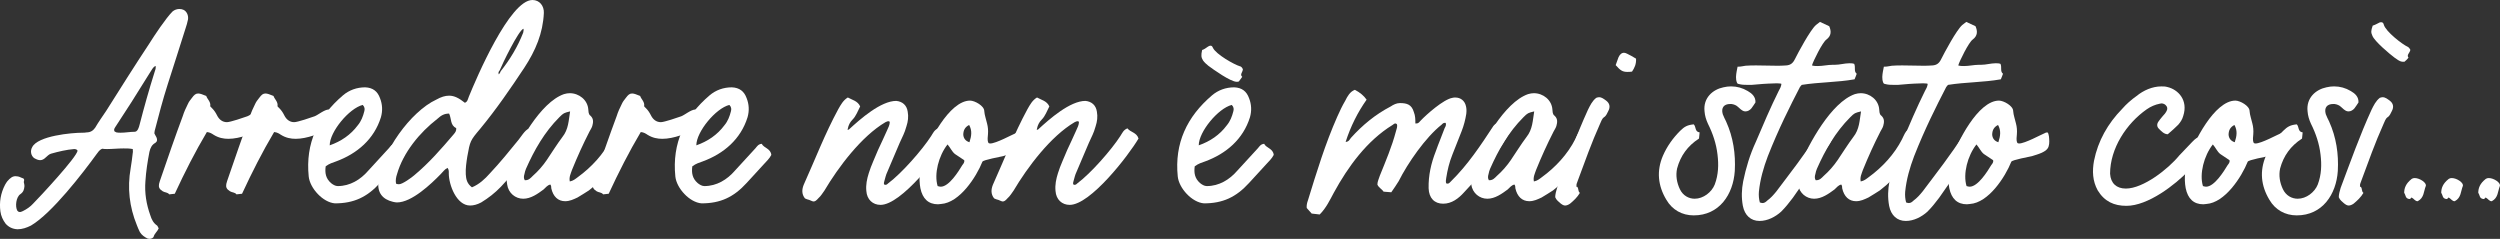 <?xml version="1.0" encoding="UTF-8"?><svg id="Livello_2" xmlns="http://www.w3.org/2000/svg" viewBox="0 0 1856.84 177.4"><rect x="0" y="0" width="1856.84" height="177.4" fill="#333333" stroke="none"/><defs><style>.cls-1{fill:#fff;stroke-width:0px;}</style></defs><g id="Livello_1-2"><path class="cls-1" d="m98.63,110.7c-2.29-.46-4.59-.46-6.88-.46-4.13,0-8.25.46-12.15.46-1.14,0-2.52,0-3.66-.23-2.29.92-2.98,2.52-4.13,3.9-10.32,14.21-33.24,44.01-48.82,53.17-3.21,1.6-6.42,2.75-10.09,2.75-3.67-.23-6.42-1.6-8.71-4.13-2.06-2.75-3.44-5.73-3.9-9.17-.92-6.88.23-13.52,3.44-19.71.46-.92,1.14-1.83,1.6-2.52,2.29-2.75,4.12-3.9,6.19-3.9,1.14,0,2.52.23,3.9.92.68.23,1.37.69,1.83.69,1.37,1.14.22,2.06.45,2.98s.46,1.83.46,2.75c-.23,2.52-.69,4.35-2.98,5.96-3.21,2.06-4.13,9.17-2.29,12.38.69.69.92.92,2.06.92.68,0,1.37-.46,2.06-.69,2.75-1.37,5.5-3.21,7.56-5.5,4.58-4.59,33.01-35.07,33.01-39.42-.46-.92-1.6-1.14-2.52-1.14-5.73.46-11.46,1.83-17.19,3.44-1.6.46-2.75,1.83-4.13,2.98-1.14,1.14-2.52,1.83-3.89,1.83-1.6,0-2.98-.69-4.58-1.6-2.29-1.83-2.98-5.27-1.38-8.02,4.13-8.48,29.34-10.77,37.36-10.77,1.14,0,2.06,0,2.98-.23,2.75,0,4.81-1.15,6.42-3.44,2.52-4.36,5.5-8.48,8.25-12.61,10.54-16.73,21.09-33.46,31.85-49.73,3.9-6.19,12.38-19.02,17.42-24.06,1.38-1.15,3.21-1.83,5.04-1.83,1.15,0,2.29.23,3.21.69,2.29,1.15,3.67,4.13,3.21,7.11-.45,2.29-1.14,4.58-1.83,6.64-4.36,13.98-8.94,27.96-13.29,41.71-3.67,11.46-6.65,22.92-9.63,34.38,0,.46-.23,1.15-.23,1.83.68,1.83,2.52,3.44,1.83,5.96-.46.23-.69.91-1.15,1.14-2.52,1.37-3.66,3.67-4.35,6.65-1.37,7.1-2.52,14.44-2.98,21.77-.69,8.71.68,17.19,3.67,25.44.91,2.98,2.29,5.73,5.04,7.56.46.46.69,1.37,1.15,2.06-.92,2.29-2.98,3.67-3.67,5.96-.23,1.15-1.83,1.83-3.21,1.83-.46,0-.91-.23-1.37-.23-2.29-1.15-4.35-2.52-5.73-4.81-.91-1.83-1.6-3.44-2.29-5.27-5.5-13.52-7.11-27.5-4.58-41.94.68-3.9,1.14-7.79,1.6-11.69.22-.69,0-1.37,0-2.75Zm16.73-61.65c-1.83.92-2.52,2.75-3.66,4.36-4.81,7.56-9.4,15.13-14.21,22.69-3.89,5.96-7.79,11.92-11.46,17.65-.68,1.15-1.83,2.29-.91,3.9.46.23.91.46,1.37.69,1.14.23,2.06.23,3.21.23,3.44,0,6.88-.69,10.32-.69,2.29,0,3.21-3.44,3.66-5.27,3.44-13.29,7.11-26.36,11.24-39.42.45-1.14.91-2.52.68-3.9l.23-.23h-.46Z"/><path class="cls-1" d="m118.13,136.6c.45-1.38.68-2.75,1.37-4.36,5.27-15.36,10.54-30.71,16.27-46.07.91-2.98,2.29-5.96,3.67-8.71.68-1.6,1.83-3.21,2.98-4.58,1.83-2.52,2.98-3.44,4.81-3.44,1.37,0,3.21.69,5.96,1.83.69,2.29,3.44,4.36,2.98,7.33-.22.46.69,1.14,1.38,1.83,1.6,1.6,2.75,3.44,3.66,5.27,1.6,3.21,4.13,5.04,7.34,5.04,2.52,0,12.6-3.44,15.13-4.36,2.52-.92,7.33-5.04,10.54-5.04.46,0,.91,0,1.14.23.92.46,1.6,1.15,2.29,2.06,4.81,5.73,3.9,8.48-2.06,11.69-7.33,3.67-17.42,7.79-25.9,7.79-3.67,0-7.33-.69-11-2.98-1.37-.91-2.75-1.83-5.04-2.06-8.71,14.67-16.5,30.02-23.83,45.84-1.6.23-2.75.23-4.13.46-1.14-1.6-3.44-1.37-4.81-2.29-2.52-1.6-3.21-2.98-2.75-5.5Z"/><path class="cls-1" d="m168.09,136.6c.45-1.38.68-2.75,1.37-4.36,5.27-15.36,10.54-30.71,16.27-46.07.91-2.98,2.29-5.96,3.67-8.71.68-1.6,1.83-3.21,2.98-4.58,1.83-2.52,2.98-3.44,4.81-3.44,1.37,0,3.21.69,5.96,1.83.69,2.29,3.44,4.36,2.98,7.33-.22.46.69,1.14,1.38,1.83,1.6,1.6,2.75,3.44,3.66,5.27,1.6,3.21,4.13,5.04,7.34,5.04,2.52,0,12.6-3.44,15.13-4.36,2.52-.92,7.33-5.04,10.54-5.04.46,0,.91,0,1.14.23.92.46,1.6,1.15,2.29,2.06,4.81,5.73,3.9,8.48-2.06,11.69-7.33,3.67-17.42,7.79-25.9,7.79-3.67,0-7.33-.69-11-2.98-1.37-.91-2.75-1.83-5.04-2.06-8.71,14.67-16.5,30.02-23.83,45.84-1.6.23-2.75.23-4.13.46-1.14-1.6-3.44-1.37-4.81-2.29-2.52-1.6-3.21-2.98-2.75-5.5Z"/><path class="cls-1" d="m241.9,123.54c-.68,4.81,0,8.94,3.9,12.38,1.37,1.14,3.21,2.29,5.04,2.29,9.17,0,16.96-4.81,22.69-11.46,5.04-5.5,10.31-11.23,15.35-16.73,1.15-1.37,2.06-2.98,4.58-3.21,1.6,3.21,6.65,3.44,7.11,8.25-1.37,2.75-3.67,4.81-5.73,7.1-4.13,4.59-8.48,9.17-12.61,13.75-9.63,10.54-19.48,15.13-33.46,15.13-8.94-.69-18.57-11.23-19.48-19.94-2.52-24.75,6.88-44.47,25.44-60.28,4.58-3.9,10.32-5.96,16.5-5.96,5.73.23,9.17,2.98,11,8.02,1.83,4.58,2.06,9.4.69,14.21-5.04,16.27-17.65,27.04-33.24,32.77-2.52.92-5.04,1.6-7.79,3.67Zm27.5-45.61c-10.09,2.52-24.52,19.94-24.52,30.02,8.48-2.98,15.59-7.79,20.86-14.9,2.52-2.98,3.9-6.65,4.82-10.31.45-1.6.45-3.21-1.15-4.81Z"/><path class="cls-1" d="m281.09,135c2.06-22,24.07-52.26,42.86-60.96,3.67-2.06,6.65-2.98,9.63-2.98,3.9,0,7.34,1.83,11.69,5.27,2.06-.69,2.29-2.98,2.98-4.59,5.5-13.52,30.26-71.74,47.21-71.74,5.27,0,8.71,4.36,8.48,9.63-.69,15.13-6.19,27.96-14.44,40.57-10.32,15.59-20.86,30.94-32.78,45.38-7.56,8.94-7.56,9.17-9.63,20.63-.69,4.35-1.37,8.94-1.14,13.29.23,3.67.91,6.88,4.58,9.63,5.5-2.29,9.63-6.19,13.29-10.32,7.56-8.02,14.44-16.5,21.32-24.98,1.37-1.6,5.04-7.56,7.33-8.02,3.21,0,8.94,2.75,8.94,6.65.22,3.21-5.96,8.71-7.8,11-6.87,8.71-13.98,17.19-21.54,25.21-4.36,4.59-9.4,8.48-14.67,11.69-2.98,1.6-5.73,2.29-8.25,2.29-10.09,0-15.82-15.36-15.82-23.84,0-1.14.23-2.52-.91-4.13-2.06.92-3.44,2.98-5.04,4.59-7.11,7.33-21.55,21.09-32.55,21.09-.91,0-1.83-.23-2.98-.46-7.79-1.83-11.69-6.87-10.78-14.9Zm13.06,1.37c.92.46,1.6.46,2.29.46,2.52,0,9.4-5.04,11.23-6.64,11-9.17,20.17-19.71,29.34-30.48,1.14-1.37,2.06-2.52,1.83-4.58-4.58-2.06-3.44-7.11-5.27-10.77-3.66,0-5.96,1.37-8.71,3.9-13.06,10.09-25.44,24.98-30.03,41.25-.69,2.06-1.14,4.36-.69,6.88Zm76.33-81.13c.68-.69,1.14-1.38,1.37-2.29,6.88-8.71,12.6-18.1,16.73-28.65.22-.92.45-2.06.22-2.98-3.66,1.15-15.81,26.36-17.65,30.94-.91.92-1.14,1.83-.68,2.98Z"/><path class="cls-1" d="m408.77,137.06c-2.29.46-3.44,2.29-5.04,3.67-4.35,3.21-9.4,6.87-15.13,6.87s-11-4.13-11.91-10.54c-.69-3.67-.46-7.33.45-11,.23-1.15.46-2.29.92-3.44,6.65-15.82,23.15-46.53,40.8-52.71,1.6-.46,2.98-.69,4.35-.69,6.88,0,13.29,5.04,13.75,12.15.22,1.6,0,3.44,1.6,4.58,2.52,2.29,2.06,5.04,1.37,7.56-.46,1.6-1.37,2.75-2.06,4.13-4.81,9.4-9.17,19.02-13.06,28.65-.91,2.75-2.29,5.27-1.6,8.48,2.52-.46,4.13-1.83,5.96-3.21,10.09-7.33,19.03-16.96,24.75-28.19,1.37-2.75,2.29-5.73,5.04-7.56,2.29.46,2.29,2.75,4.58,2.98,2.75,0,2.52,2.29,3.67,3.44-6.88,15.82-16.27,28.88-29.8,39.19-2.75,1.83-5.5,3.44-8.48,5.27-2.98,1.38-5.73,2.75-9.17,2.75-5.27,0-8.94-3.44-10.31-9.63,0-.92,0-1.83-.69-2.75Zm14.67-54.32c-4.58,1.14-4.81,1.14-8.02,4.36-11,11-18.57,24.29-24.75,38.28-.46,1.14-.91,2.52-1.14,3.9-.46,1.6-.69,2.98.23,4.58h.45c2.52,0,3.9-1.6,5.5-3.21,3.9-3.44,7.33-7.33,10.32-11.69,3.89-5.73,7.56-11.69,11.68-17.19,4.59-5.73,4.59-12.15,5.73-19.02Z"/><path class="cls-1" d="m440.41,136.6c.45-1.38.68-2.75,1.37-4.36,5.27-15.36,10.54-30.71,16.27-46.07.91-2.98,2.29-5.96,3.67-8.71.68-1.6,1.83-3.21,2.98-4.58,1.83-2.52,2.98-3.44,4.81-3.44,1.37,0,3.21.69,5.96,1.83.69,2.29,3.44,4.36,2.98,7.33-.22.46.69,1.14,1.38,1.83,1.6,1.6,2.75,3.44,3.66,5.27,1.6,3.21,4.13,5.04,7.34,5.04,2.52,0,12.6-3.44,15.13-4.36,2.52-.92,7.33-5.04,10.54-5.04.46,0,.91,0,1.14.23.92.46,1.6,1.15,2.29,2.06,4.81,5.73,3.9,8.48-2.06,11.69-7.33,3.67-17.42,7.79-25.9,7.79-3.67,0-7.33-.69-11-2.98-1.37-.91-2.75-1.83-5.04-2.06-8.71,14.67-16.5,30.02-23.83,45.84-1.6.23-2.75.23-4.13.46-1.14-1.6-3.44-1.37-4.81-2.29-2.52-1.6-3.21-2.98-2.75-5.5Z"/><path class="cls-1" d="m514.21,123.54c-.68,4.81,0,8.94,3.9,12.38,1.37,1.14,3.21,2.29,5.04,2.29,9.17,0,16.96-4.81,22.69-11.46,5.04-5.5,10.31-11.23,15.35-16.73,1.15-1.37,2.06-2.98,4.58-3.21,1.6,3.21,6.65,3.44,7.11,8.25-1.37,2.75-3.67,4.81-5.73,7.1-4.13,4.59-8.48,9.17-12.61,13.75-9.63,10.54-19.48,15.13-33.46,15.13-8.94-.69-18.57-11.23-19.48-19.94-2.52-24.75,6.88-44.47,25.44-60.28,4.58-3.9,10.32-5.96,16.5-5.96,5.73.23,9.17,2.98,11,8.02,1.83,4.58,2.06,9.4.69,14.21-5.04,16.27-17.65,27.04-33.24,32.77-2.52.92-5.04,1.6-7.79,3.67Zm27.5-45.61c-10.09,2.52-24.52,19.94-24.52,30.02,8.48-2.98,15.59-7.79,20.86-14.9,2.52-2.98,3.9-6.65,4.82-10.31.45-1.6.45-3.21-1.15-4.81Z"/><path class="cls-1" d="m630.42,96.26c8.71-8.02,23.83-21.32,35.29-21.32,4.58.46,7.79,3.21,8.48,8.02.68,3.67.23,7.33-.92,10.77-1.6,5.73-2.75,7.11-5.04,12.38-2.98,7.33-6.19,14.21-9.17,21.55-1.14,2.29-1.6,4.81-2.29,7.1-.23.69-.46,1.6,0,2.29.22.23.68.23.91.23.91,0,1.6-.69,2.06-1.15,9.86-7.33,25.21-24.75,31.85-35.07,1.37-2.06,2.29-4.58,5.27-5.73,2.29,2.98,6.88,2.98,8.25,7.56-7.56,12.83-35.75,49.28-51.11,49.28-5.73,0-10.09-3.9-10.54-10.32-.46-4.58.45-8.94,1.83-13.29,1.83-5.96,4.58-11.46,6.87-17.19,2.75-5.96,3.9-8.25,6.65-14.44.92-2.06,2.06-4.13,2.06-6.42-.46-.46-.69-.46-1.14-.46-.69,0-1.37.46-2.06.69-17.88,10.54-35.06,33.46-45.38,50.88-1.37,1.83-2.52,3.9-4.35,5.5-1.6,1.83-2.52,2.52-3.67,2.52-.69,0-1.6-.46-3.21-1.15-1.15-.23-2.29-.69-3.21-1.14-2.52-3.21-2.29-6.65-.92-10.09,8.48-18.79,15.82-38.05,25.67-56.15,1.83-3.21,3.66-6.65,7.1-8.71,3.21,1.83,7.34,2.52,9.17,6.64-1.83,3.44-2.98,7.11-5.73,9.86-1.83,1.83-2.98,4.13-3.44,6.65,0,.46-.23.69-.23.92.23,0,.46-.23.92-.23Z"/><path class="cls-1" d="m729.67,120.1c-4.58,11.46-16.96,30.48-30.71,31.4-.69,0-1.6.23-2.29.23-7.1,0-11.46-4.13-13.06-11.92-1.37-7.33-.45-14.67,1.83-21.77,3.9-12.15,19.48-43.32,35.07-43.32,3.44,0,10.54,3.9,10.54,7.79.23,3.21,1.37,5.96,2.06,9.17.69,2.52.91,5.27.69,8.02,0,1.83-.69,3.9.22,6.19.23.46.69.69,1.38.69,4.35,0,16.5-6.65,18.33-7.33,1.15-.69,2.06-.92,2.52-.92.68,0,.91.69,1.37,2.98.23,2.29.46,5.27-.23,7.33-1.14,4.36-8.25,5.96-12.37,7.33-1.83.46-14.67,2.75-15.36,4.13Zm-33.24,18.11c.92.23,1.6.46,2.29.46,6.19,0,13.29-11.46,16.04-16.04.69-.92,1.83-2.06,1.37-3.67-2.29-1.6-4.58-2.98-6.87-4.58-2.29-1.83-3.44-4.81-5.5-7.1-6.65,8.48-10.09,22-7.34,30.94Zm23.61-32.55c1.6-4.81,2.06-8.71-.23-12.84-3.21,1.6-4.35,4.13-4.35,7.33.23,2.52,1.6,4.59,4.58,5.5Z"/><path class="cls-1" d="m770.93,96.26c8.71-8.02,23.83-21.32,35.29-21.32,4.58.46,7.79,3.21,8.48,8.02.68,3.67.23,7.33-.92,10.77-1.6,5.73-2.75,7.11-5.04,12.38-2.98,7.33-6.19,14.21-9.17,21.55-1.14,2.29-1.6,4.81-2.29,7.1-.23.69-.46,1.6,0,2.29.22.23.68.23.91.23.91,0,1.6-.69,2.06-1.15,9.86-7.33,25.21-24.75,31.85-35.07,1.37-2.06,2.29-4.58,5.27-5.73,2.29,2.98,6.88,2.98,8.25,7.56-7.56,12.83-35.75,49.28-51.11,49.28-5.73,0-10.09-3.9-10.54-10.32-.46-4.58.45-8.94,1.83-13.29,1.83-5.96,4.58-11.46,6.87-17.19,2.75-5.96,3.9-8.25,6.65-14.44.92-2.06,2.06-4.13,2.06-6.42-.46-.46-.69-.46-1.14-.46-.69,0-1.37.46-2.06.69-17.88,10.54-35.06,33.46-45.38,50.88-1.37,1.83-2.52,3.9-4.35,5.5-1.6,1.83-2.52,2.52-3.67,2.52-.69,0-1.6-.46-3.21-1.15-1.15-.23-2.29-.69-3.21-1.14-2.52-3.21-2.29-6.65-.92-10.09,8.48-18.79,15.82-38.05,25.67-56.15,1.83-3.21,3.66-6.65,7.1-8.71,3.21,1.83,7.34,2.52,9.17,6.64-1.83,3.44-2.98,7.11-5.73,9.86-1.83,1.83-2.98,4.13-3.44,6.65,0,.46-.23.69-.23.92.23,0,.46-.23.92-.23Z"/><path class="cls-1" d="m887.37,123.54c-.68,4.81,0,8.94,3.9,12.38,1.37,1.14,3.21,2.29,5.04,2.29,9.17,0,16.96-4.81,22.69-11.46,5.04-5.5,10.31-11.23,15.35-16.73,1.15-1.37,2.06-2.98,4.58-3.21,1.6,3.21,6.65,3.44,7.11,8.25-1.37,2.75-3.67,4.81-5.73,7.1-4.13,4.59-8.48,9.17-12.61,13.75-9.63,10.54-19.48,15.13-33.46,15.13-8.94-.69-18.57-11.23-19.48-19.94-2.52-24.75,6.88-44.47,25.44-60.28,4.58-3.9,10.32-5.96,16.5-5.96,5.73.23,9.17,2.98,11,8.02,1.83,4.58,2.06,9.4.69,14.21-5.04,16.27-17.65,27.04-33.24,32.77-2.52.92-5.04,1.6-7.79,3.67Zm27.5-45.61c-10.09,2.52-24.52,19.94-24.52,30.02,8.48-2.98,15.59-7.79,20.86-14.9,2.52-2.98,3.9-6.65,4.82-10.31.45-1.6.45-3.21-1.15-4.81Zm8.25-26.59c0,2.29-2.52,3.9-.46,5.73-.91,1.15-1.6,2.29-2.52,3.44-.46.23-1.14.23-1.6.23-4.58,0-17.42-9.17-21.09-11.92-1.37-1.14-2.75-2.29-3.9-3.9-1.37-2.29-1.6-3.67-.68-7.79,1.6-.46,2.98-1.6,4.35-2.52.69-.46,1.37-.69,1.83-.69.91,0,1.37.46,1.83,1.6,2.29,4.81,15.58,12.38,20.17,13.75.46,0,.92.46,1.38.92.22.23.45.69.68,1.14Z"/><path class="cls-1" d="m1116.12,94.43c.23.69.68,1.15,1.6,1.15.45,0,.91-.23,1.37.23,0,.23.23.46.23.69.23.23.45.23.68.46.69.23.92.46.92.92.23.46.23.92,0,1.38q0,.23-.23.46c-.23.23-.46.46-.69.69-8.48,14.9-20.86,30.02-32.55,42.4-4.12,4.59-9.17,8.48-15.58,8.48s-10.55-4.13-10.78-11.46c-.22-9.4,1.83-18.56,5.27-27.28,2.06-5.96,4.58-11.69,6.65-17.42.69-1.15,1.37-2.52.69-3.9-1.6,0-1.83.23-2.98,1.38-11.92,9.4-25.21,28.65-31.86,41.94-1.6,2.75-3.67,5.5-5.5,8.25-2.06-.23-3.89-.23-5.73-.46-1.37-2.06-3.67-2.98-4.58-5.27,0-2.29,1.14-4.35,1.83-6.65,4.35-10.77,8.94-21.54,11.91-32.77.46-1.83,1.38-3.67.69-5.5-.46-.23-.69-.46-1.14-.46-.69,0-1.38.69-2.06,1.14-19.02,11.69-33.01,30.94-43.54,50.2-2.98,5.5-5.73,11.46-10.55,16.27-2.06-.23-4.12-.46-5.96-.69-1.37-1.38-2.29-2.75-3.67-4.13-.23-1.83.23-3.9.91-5.73,6.42-20.86,12.84-41.94,21.78-62.11,1.83-4.13,3.67-8.02,5.96-11.92,1.6-3.21,3.44-6.65,7.11-8.02q5.73,2.98,8.71,7.33c-6.65,9.4-11.92,19.94-15.59,31.4,2.52-.23,2.98-1.83,3.9-2.98,8.48-9.4,18.11-17.42,29.57-23.38,2.06-1.37,4.35-2.52,6.88-2.52,5.27,0,8.71,1.15,10.31,6.65,1.15,2.75,1.15,5.73,1.15,8.48h.68c1.83,0,2.29-1.15,3.21-2.06,4.35-4.58,16.96-15.81,23.61-16.96.68-.23,1.6-.23,2.29-.23,3.67,0,6.88,2.29,7.79,6.42.46,1.83.46,3.67.23,5.73-.68,4.35-1.83,8.71-3.44,12.83-2.29,5.96-4.58,11.69-6.87,17.42-2.29,5.73-3.67,11.46-4.59,17.42-.22,1.37-.45,2.75,0,3.9.46.23.69.23,1.15.23.91,0,1.6-.92,2.29-1.6,12.61-12.38,22.01-26.59,31.63-41.25.46-.69,1.14-1.15,1.83-1.6.46-.23.91-.46,1.14.23v.69c0,.23.23.46.23.69.69,0,.69.46,1.6.46.23-.23.69-.69,1.37-.69.69.23.46.69.69,1.14Z"/><path class="cls-1" d="m1124.84,137.06c-2.29.46-3.44,2.29-5.04,3.67-4.35,3.21-9.4,6.87-15.13,6.87s-11-4.13-11.91-10.54c-.69-3.67-.46-7.33.45-11,.23-1.15.46-2.29.92-3.44,6.65-15.82,23.15-46.53,40.8-52.71,1.6-.46,2.98-.69,4.35-.69,6.88,0,13.29,5.04,13.75,12.15.22,1.6,0,3.44,1.6,4.58,2.52,2.29,2.06,5.04,1.37,7.56-.46,1.6-1.37,2.75-2.06,4.13-4.81,9.4-9.17,19.02-13.06,28.65-.91,2.75-2.29,5.27-1.6,8.48,2.52-.46,4.13-1.83,5.96-3.21,10.09-7.33,19.03-16.96,24.75-28.19,1.37-2.75,2.29-5.73,5.04-7.56,2.29.46,2.29,2.75,4.58,2.98,2.75,0,2.52,2.29,3.67,3.44-6.88,15.82-16.27,28.88-29.8,39.19-2.75,1.83-5.5,3.44-8.48,5.27-2.98,1.38-5.73,2.75-9.17,2.75-5.27,0-8.94-3.44-10.32-9.63,0-.92,0-1.83-.68-2.75Zm14.67-54.32c-4.58,1.14-4.81,1.14-8.02,4.36-11,11-18.57,24.29-24.75,38.28-.46,1.14-.91,2.52-1.14,3.9-.46,1.6-.69,2.98.23,4.58h.45c2.52,0,3.9-1.6,5.5-3.21,3.9-3.44,7.33-7.33,10.32-11.69,3.89-5.73,7.56-11.69,11.68-17.19,4.59-5.73,4.59-12.15,5.73-19.02Z"/><path class="cls-1" d="m1194.52,82.51c-.91,1.6-1.37,3.44-3.21,4.59-1.6,1.14-2.06,3.21-2.98,5.04-6.19,13.75-11.23,27.96-16.5,42.17-.45,1.37-1.14,2.52-.91,3.9-.23.46,0,.69.46.46,1.37,1.38.45,3.44,2.06,4.59-2.06,3.44-4.58,5.73-7.33,8.02-1.37.92-2.52,1.37-3.67,1.37s-2.29-.69-3.67-1.83c-1.14-1.14-2.75-2.06-3.66-4.35,0-2.06.68-4.59,1.37-6.88,7.33-19.48,14.21-38.96,22.92-57.99,1.6-3.21,3.21-6.65,6.19-8.94.68-.23,1.37-.46,2.06-.46,2.06,0,3.66,1.37,5.27,2.52,2.75,2.06,3.21,4.81,1.6,7.79Zm20.63-38.96c.23,4.13-1.15,6.87-2.98,9.63-1.38.23-2.52.23-3.44.23-3.67,0-5.27-1.15-8.71-5.04.69-1.83,1.37-3.67,2.06-5.73.91-2.06,2.29-3.44,4.12-3.44.69,0,1.37.23,2.29.69,2.06.92,4.35,2.29,6.65,3.67Z"/><path class="cls-1" d="m1258.02,92.37c1.83,1.83.68,5.5,4.35,5.96-.23,1.6-.23,3.21-.46,4.58-8.48,5.5-13.75,12.83-16.27,22.23-1.14,5.27-.23,10.54,2.06,15.36s6.65,7.1,11,7.1c6.42,0,12.61-4.81,14.9-10.54,2.75-7.33,2.98-14.67,2.06-22.23-.92-8.02-3.44-15.58-7.11-22.92-1.37-2.98-2.29-5.96-2.52-9.17-1.14-10.09,6.19-16.27,13.98-17.88,1.83-.46,3.9-.69,5.73-.69,4.35,0,8.48,1.14,12.37,3.44,3.21,1.83,5.96,4.36,5.73,8.48-.92,1.6-2.06,2.98-2.98,4.36-1.14,1.37-2.75,2.29-4.35,2.29-.91,0-1.83-.23-2.75-.92-1.15-.69-1.83-1.6-2.75-2.29-1.37-1.38-3.21-2.06-5.04-2.29h-.92c-4.58,0-6.88,2.75-5.5,7.56.69,1.83,1.61,3.67,2.52,5.5,5.27,11.69,7.11,24.06,6.42,36.67-1.14,17.42-11.46,33-30.48,33-8.71,0-16.04-4.13-20.4-11.69-6.19-10.31-7.33-21.31-2.52-32.55,2.98-6.87,7.33-13.06,12.83-18.56,3.21-3.21,5.5-4.36,10.09-4.81Z"/><path class="cls-1" d="m1290.57,49.51h.91c1.6,0,3.21-.46,5.04-.69,2.75-.23,5.27-.23,8.02-.23,5.04,0,9.86.23,14.9.23,2.29,0,4.81,0,7.34-.23,2.98-.23,4.81-1.6,6.19-4.36,2.75-5.5,11.46-21.77,15.81-25.67.91-.69,1.83-1.38,2.98-2.29,2.29,1.15,4.58,2.06,6.88,3.21,1.6,3.67,1.6,7.11-2.06,9.86-2.98,2.06-9.86,16.05-10.77,19.25,1.37.46,2.98.46,4.35.46,3.67,0,7.34-.92,11-.92h1.6c3.67,0,7.34-1.14,10.78-1.14,1.37,0,2.52,0,3.67.46,1.14,2.75-.46,5.5,1.83,7.33-.45,1.37-.91,2.52-1.6,4.13-12.83,2.29-26.13,2.06-39.19,4.13-.45.46-.91.92-1.37,1.6-7.33,14.21-15.81,30.94-23.83,51.34-3.21,8.48-5.73,17.19-6.65,26.36-.23,2.75,0,5.5.69,8.02.68.23,1.37.46,2.06.46,1.38,0,2.52-.92,3.44-1.83,2.52-1.83,4.58-4.13,6.65-6.65,10.32-13.75,21.55-27.96,30.71-42.63,1.15-1.83,1.83-4.13,3.9-5.04,2.52-.23,2.75,2.52,4.35,2.52.46,0,.92-.23,1.37-.46.69,1.6,1.38,2.98,2.06,4.35-.91,3.21-2.75,5.73-4.35,8.25-8.25,12.83-16.96,25.21-25.67,37.59-2.75,3.67-5.5,7.1-8.71,10.31-4.35,3.9-10.09,6.88-16.04,6.88-6.42,0-11.01-4.13-12.38-11.23-1.14-6.19-.91-12.15.23-18.11,2.06-10.09,5.04-19.94,9.4-29.34,5.04-11.92,11.24-26.36,16.96-37.82.91-1.6,1.83-3.21,2.06-5.27,0-.23-1.37-.46-3.44-.46-3.9,0-9.63.46-10.32.46-2.75.23-5.5.46-8.25.69h-3.44c-2.06,0-3.89,0-6.42-.69-.23,0-.45-.23-.68-.23-.23-.23-.23-.46-.46-.69-1.14-2.75-.69-5.73-.23-8.48.23-1.37.46-2.29.69-3.44Z"/><path class="cls-1" d="m1367.58,137.06c-2.29.46-3.44,2.29-5.04,3.67-4.35,3.21-9.4,6.87-15.13,6.87s-11-4.13-11.91-10.54c-.69-3.67-.46-7.33.45-11,.23-1.15.46-2.29.92-3.44,6.65-15.82,23.15-46.53,40.8-52.71,1.6-.46,2.98-.69,4.35-.69,6.88,0,13.29,5.04,13.75,12.15.22,1.6,0,3.44,1.6,4.58,2.52,2.29,2.06,5.04,1.37,7.56-.46,1.6-1.37,2.75-2.06,4.13-4.81,9.4-9.17,19.02-13.06,28.65-.91,2.75-2.29,5.27-1.6,8.48,2.52-.46,4.13-1.83,5.96-3.21,10.09-7.33,19.03-16.96,24.75-28.19,1.37-2.75,2.29-5.73,5.04-7.56,2.29.46,2.29,2.75,4.58,2.98,2.75,0,2.52,2.29,3.67,3.44-6.88,15.82-16.27,28.88-29.8,39.19-2.75,1.83-5.5,3.44-8.48,5.27-2.98,1.38-5.73,2.75-9.17,2.75-5.27,0-8.94-3.44-10.32-9.63,0-.92,0-1.83-.68-2.75Zm14.67-54.32c-4.58,1.14-4.81,1.14-8.02,4.36-11,11-18.57,24.29-24.75,38.28-.46,1.14-.91,2.52-1.14,3.9-.46,1.6-.69,2.98.23,4.58h.45c2.52,0,3.9-1.6,5.5-3.21,3.9-3.44,7.33-7.33,10.32-11.69,3.89-5.73,7.56-11.69,11.68-17.19,4.59-5.73,4.59-12.15,5.73-19.02Z"/><path class="cls-1" d="m1399.22,49.51h.91c1.6,0,3.21-.46,5.04-.69,2.75-.23,5.27-.23,8.02-.23,5.04,0,9.86.23,14.9.23,2.29,0,4.81,0,7.34-.23,2.98-.23,4.81-1.6,6.19-4.36,2.75-5.5,11.46-21.77,15.81-25.67.91-.69,1.83-1.38,2.98-2.29,2.29,1.15,4.58,2.06,6.88,3.21,1.6,3.67,1.6,7.11-2.06,9.86-2.98,2.06-9.86,16.05-10.77,19.25,1.37.46,2.98.46,4.35.46,3.67,0,7.34-.92,11-.92h1.6c3.67,0,7.34-1.14,10.78-1.14,1.37,0,2.52,0,3.67.46,1.14,2.75-.46,5.5,1.83,7.33-.45,1.37-.91,2.52-1.6,4.13-12.83,2.29-26.13,2.06-39.19,4.13-.45.46-.91.92-1.37,1.6-7.33,14.21-15.81,30.94-23.83,51.34-3.21,8.48-5.73,17.19-6.65,26.36-.23,2.75,0,5.5.69,8.02.68.23,1.37.46,2.06.46,1.37,0,2.52-.92,3.44-1.83,2.52-1.83,4.58-4.13,6.65-6.65,10.32-13.75,21.55-27.96,30.71-42.63,1.15-1.83,1.83-4.13,3.9-5.04,2.52-.23,2.75,2.52,4.35,2.52.46,0,.92-.23,1.37-.46.69,1.6,1.38,2.98,2.06,4.35-.91,3.21-2.75,5.73-4.35,8.25-8.25,12.83-16.96,25.21-25.67,37.59-2.75,3.67-5.5,7.1-8.71,10.31-4.35,3.9-10.09,6.88-16.04,6.88-6.42,0-11-4.13-12.38-11.23-1.14-6.19-.91-12.15.23-18.11,2.06-10.09,5.04-19.94,9.4-29.34,5.04-11.92,11.24-26.36,16.96-37.82.91-1.6,1.83-3.21,2.06-5.27,0-.23-1.37-.46-3.44-.46-3.9,0-9.63.46-10.32.46-2.75.23-5.5.46-8.25.69h-3.44c-2.06,0-3.89,0-6.42-.69-.23,0-.45-.23-.68-.23-.23-.23-.23-.46-.46-.69-1.14-2.75-.69-5.73-.23-8.48.23-1.37.46-2.29.69-3.44Z"/><path class="cls-1" d="m1493.88,120.1c-4.58,11.46-16.96,30.48-30.71,31.4-.69,0-1.6.23-2.29.23-7.1,0-11.46-4.13-13.06-11.92-1.37-7.33-.45-14.67,1.83-21.77,3.9-12.15,19.48-43.32,35.07-43.32,3.44,0,10.54,3.9,10.54,7.79.23,3.21,1.37,5.96,2.06,9.17.69,2.52.91,5.27.69,8.02,0,1.83-.69,3.9.22,6.19.23.46.69.69,1.38.69,4.35,0,16.5-6.65,18.33-7.33,1.15-.69,2.06-.92,2.52-.92.68,0,.91.69,1.37,2.98.23,2.29.46,5.27-.23,7.33-1.14,4.36-8.25,5.96-12.37,7.33-1.83.46-14.67,2.75-15.36,4.13Zm-33.24,18.11c.92.23,1.6.46,2.29.46,6.19,0,13.29-11.46,16.04-16.04.69-.92,1.83-2.06,1.37-3.67-2.29-1.6-4.58-2.98-6.87-4.58-2.29-1.83-3.44-4.81-5.5-7.1-6.65,8.48-10.09,22-7.34,30.94Zm23.61-32.55c1.6-4.81,2.06-8.71-.23-12.84-3.21,1.6-4.35,4.13-4.35,7.33.23,2.52,1.6,4.59,4.58,5.5Z"/><path class="cls-1" d="m1635.3,101.3c1.37,2.52,2.29,4.58,4.81,5.04.23,1.37.46,2.75.69,3.9,0,.46-.23.92-.46,1.15-4.81,5.04-9.63,10.08-14.44,15.13-10.32,10.77-30.49,26.36-46.53,26.36-9.17,0-16.27-3.21-21.32-11.46-3.89-7.1-4.12-14.44-2.75-22,2.98-14.9,10.32-27.73,20.86-38.51,3.21-3.67,6.88-6.87,10.78-9.63,5.04-4.13,11.68-7.1,18.33-7.1,1.6,0,2.98,0,4.58.46,7.8,1.83,15.59,9.63,11.69,21.55-.68,2.52-2.06,4.58-3.66,6.42-2.29,2.29-4.81,4.58-7.8,7.1-2.75,0-4.81-2.29-6.65-4.13-1.37-1.37-1.6-3.21-.45-5.04.91-1.37,2.06-2.75,3.21-4.13.68-.92,1.6-1.6,2.29-2.75.92-1.38,1.83-2.98.69-4.81-.92-1.38-2.29-2.06-3.9-2.06-.23,0-.68.23-1.14.23-3.44.69-6.65,2.06-9.63,4.13-15.13,10.54-27.27,29.11-27.27,47.9.45,7.1,4.81,11,11.68,11,13.06,0,31.63-14.67,39.65-24.52,3.21-3.44,6.42-6.65,9.63-10.09,2.98-2.98,3.21-3.21,7.11-4.13Z"/><path class="cls-1" d="m1669.46,120.1c-4.58,11.46-16.96,30.48-30.71,31.4-.69,0-1.6.23-2.29.23-7.1,0-11.46-4.13-13.06-11.92-1.37-7.33-.45-14.67,1.83-21.77,3.9-12.15,19.48-43.32,35.07-43.32,3.44,0,10.54,3.9,10.54,7.79.23,3.21,1.37,5.96,2.06,9.17.69,2.52.91,5.27.69,8.02,0,1.83-.69,3.9.22,6.19.23.46.69.69,1.38.69,4.35,0,16.5-6.65,18.33-7.33,1.15-.69,2.06-.92,2.52-.92.68,0,.91.69,1.37,2.98.23,2.29.46,5.27-.23,7.33-1.14,4.36-8.25,5.96-12.37,7.33-1.83.46-14.67,2.75-15.36,4.13Zm-33.24,18.11c.92.23,1.61.46,2.29.46,6.19,0,13.29-11.46,16.04-16.04.69-.92,1.83-2.06,1.37-3.67-2.29-1.6-4.58-2.98-6.87-4.58-2.29-1.83-3.44-4.81-5.5-7.1-6.65,8.48-10.09,22-7.34,30.94Zm23.61-32.55c1.6-4.81,2.06-8.71-.23-12.84-3.21,1.6-4.35,4.13-4.35,7.33.23,2.52,1.6,4.59,4.58,5.5Z"/><path class="cls-1" d="m1705.91,92.37c1.83,1.83.68,5.5,4.35,5.96-.23,1.6-.23,3.21-.46,4.58-8.48,5.5-13.75,12.83-16.27,22.23-1.14,5.27-.23,10.54,2.06,15.36s6.65,7.1,11,7.1c6.42,0,12.61-4.81,14.9-10.54,2.75-7.33,2.98-14.67,2.06-22.23-.92-8.02-3.44-15.58-7.11-22.92-1.37-2.98-2.29-5.96-2.52-9.17-1.14-10.09,6.19-16.27,13.98-17.88,1.83-.46,3.9-.69,5.73-.69,4.35,0,8.48,1.14,12.37,3.44,3.21,1.83,5.96,4.36,5.73,8.48-.92,1.6-2.06,2.98-2.98,4.36-1.14,1.37-2.75,2.29-4.35,2.29-.91,0-1.83-.23-2.75-.92-1.15-.69-1.83-1.6-2.75-2.29-1.37-1.38-3.21-2.06-5.04-2.29h-.92c-4.58,0-6.88,2.75-5.5,7.56.69,1.83,1.61,3.67,2.52,5.5,5.27,11.69,7.11,24.06,6.42,36.67-1.14,17.42-11.46,33-30.48,33-8.71,0-16.04-4.13-20.4-11.69-6.19-10.31-7.33-21.31-2.52-32.55,2.98-6.87,7.33-13.06,12.83-18.56,3.21-3.21,5.5-4.36,10.09-4.81Z"/><path class="cls-1" d="m1776.5,82.51c-.91,1.6-1.37,3.44-3.21,4.59-1.6,1.14-2.06,3.21-2.98,5.04-6.19,13.75-11.23,27.96-16.5,42.17-.45,1.37-1.14,2.52-.91,3.9-.23.46,0,.69.46.46,1.37,1.38.45,3.44,2.06,4.59-2.06,3.44-4.58,5.73-7.33,8.02-1.37.92-2.52,1.37-3.67,1.37s-2.29-.69-3.67-1.83c-1.14-1.14-2.75-2.06-3.66-4.35,0-2.06.68-4.59,1.37-6.88,7.33-19.48,14.21-38.96,22.92-57.99,1.6-3.21,3.21-6.65,6.19-8.94.68-.23,1.37-.46,2.06-.46,2.06,0,3.66,1.37,5.27,2.52,2.75,2.06,3.21,4.81,1.6,7.79Zm13.75-45.38c-.46,2.29-2.98,3.67-1.37,5.73-.92,1.14-1.83,2.06-2.98,2.98h-1.6c-2.29-.23-3.9-1.83-5.73-2.98-3.44-2.52-14.9-12.15-16.5-16.27-1.14-2.52-1.14-3.67.23-7.56,1.6-.46,3.21-1.37,4.58-2.06.69-.46,1.37-.46,1.83-.46.92,0,1.6.69,1.83,1.83,1.37,5.04,13.75,14.67,17.88,16.5.46.23.92.69,1.14,1.14.46.23.46.69.69,1.15Z"/><path class="cls-1" d="m1791.17,132.93c.69-.46,1.37-.69,2.29-.69,3.89,0,9.17,3.67,8.25,5.96-1.6,3.9-1.15,8.71-5.96,11.23-1.83.23-2.75-1.83-4.58-2.75-.46.23-.68,1.15-1.6,1.15-.23,0-.46,0-.91-.23-2.06-.46-1.83-2.75-2.98-4.35,0-3.44,1.15-6.88,5.5-10.32Z"/><path class="cls-1" d="m1818.68,132.93c.69-.46,1.37-.69,2.29-.69,3.89,0,9.17,3.67,8.25,5.96-1.6,3.9-1.15,8.71-5.96,11.23-1.83.23-2.75-1.83-4.58-2.75-.46.23-.68,1.15-1.6,1.15-.23,0-.46,0-.91-.23-2.06-.46-1.83-2.75-2.98-4.35,0-3.44,1.15-6.88,5.5-10.32Z"/><path class="cls-1" d="m1846.19,132.93c.69-.46,1.37-.69,2.29-.69,3.89,0,9.17,3.67,8.25,5.96-1.6,3.9-1.15,8.71-5.96,11.23-1.83.23-2.75-1.83-4.58-2.75-.46.23-.68,1.15-1.6,1.15-.23,0-.46,0-.91-.23-2.06-.46-1.83-2.75-2.98-4.35,0-3.44,1.15-6.88,5.5-10.32Z"/></g></svg>